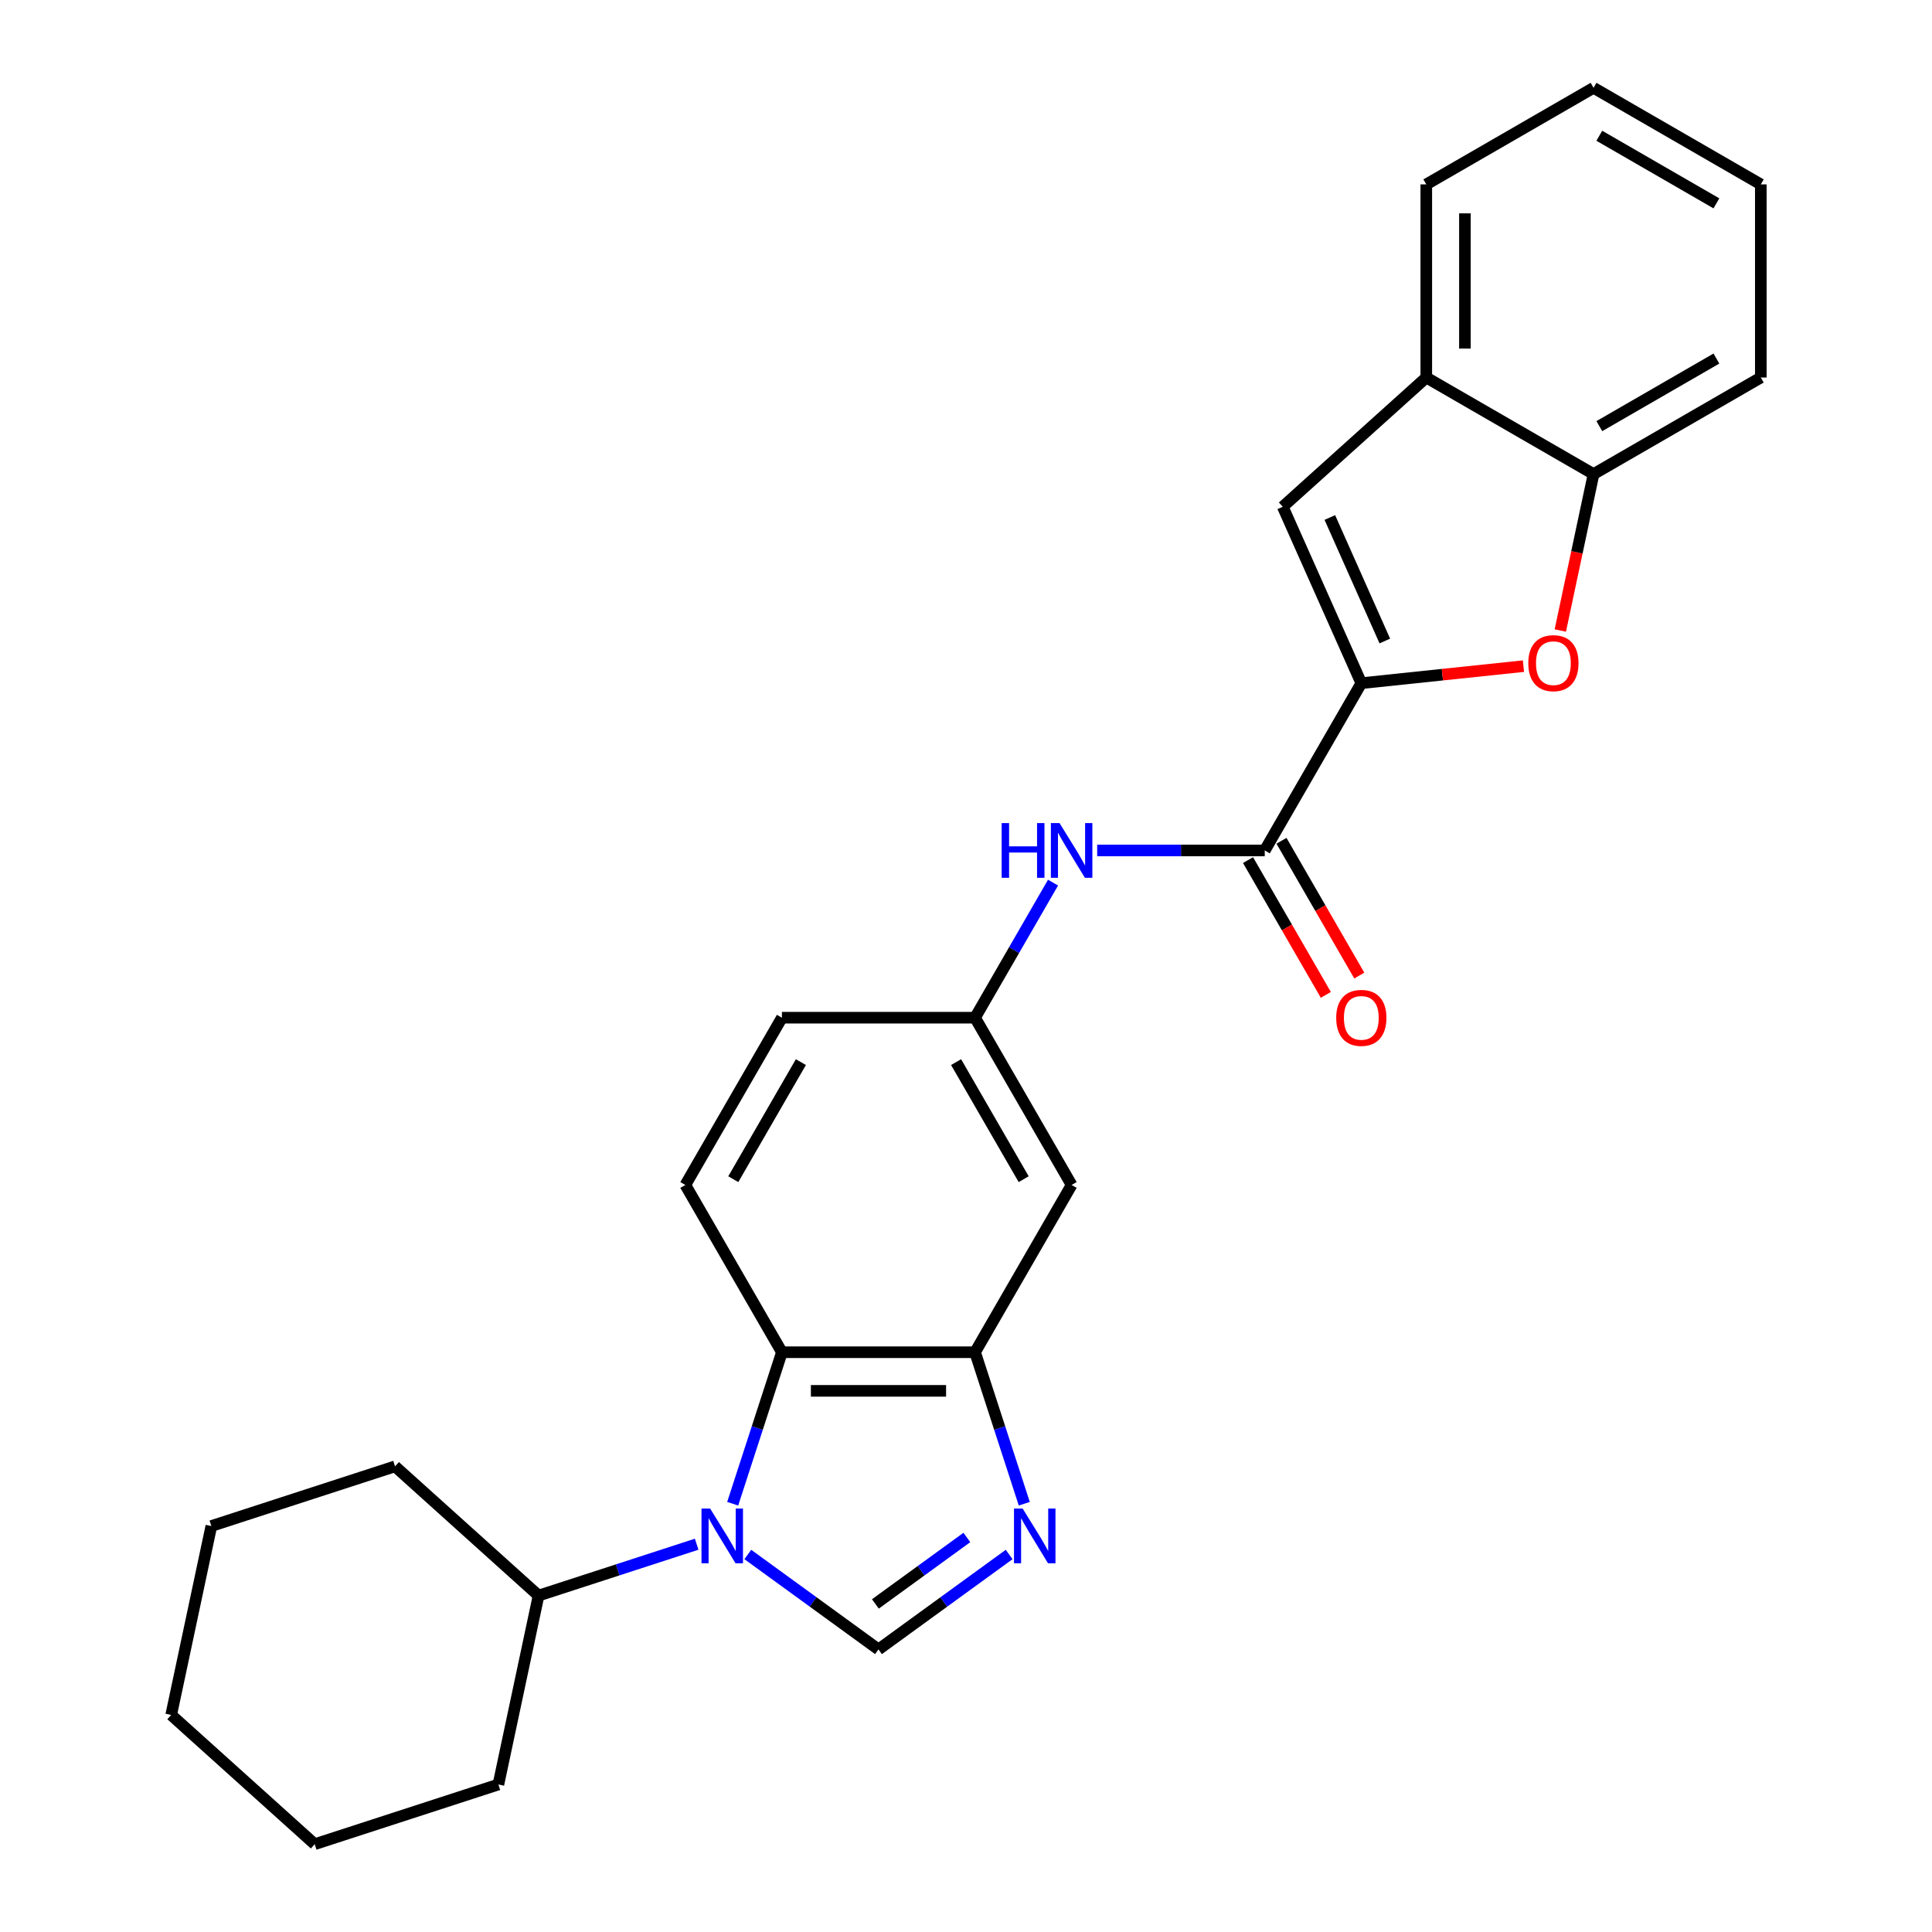 <?xml version='1.0' encoding='iso-8859-1'?>
<svg version='1.1' baseProfile='full'
              xmlns='http://www.w3.org/2000/svg'
                      xmlns:rdkit='http://www.rdkit.org/xml'
                      xmlns:xlink='http://www.w3.org/1999/xlink'
                  xml:space='preserve'
width='1000px' height='1000px' viewBox='0 0 1000 1000'>
<!-- END OF HEADER -->
<rect style='opacity:1.0;fill:#FFFFFF;stroke:none' width='1000' height='1000' x='0' y='0'> </rect>
<path class='bond-1' d='M 387.063,804.598 L 420.883,829.169' style='fill:none;fill-rule:evenodd;stroke:#0000FF;stroke-width:6px;stroke-linecap:butt;stroke-linejoin:miter;stroke-opacity:1' />
<path class='bond-1' d='M 420.883,829.169 L 454.702,853.74' style='fill:none;fill-rule:evenodd;stroke:#000000;stroke-width:6px;stroke-linecap:butt;stroke-linejoin:miter;stroke-opacity:1' />
<path class='bond-3' d='M 379.239,778.328 L 391.979,739.118' style='fill:none;fill-rule:evenodd;stroke:#0000FF;stroke-width:6px;stroke-linecap:butt;stroke-linejoin:miter;stroke-opacity:1' />
<path class='bond-3' d='M 391.979,739.118 L 404.719,699.909' style='fill:none;fill-rule:evenodd;stroke:#000000;stroke-width:6px;stroke-linecap:butt;stroke-linejoin:miter;stroke-opacity:1' />
<path class='bond-14' d='M 360.592,799.282 L 319.673,812.578' style='fill:none;fill-rule:evenodd;stroke:#0000FF;stroke-width:6px;stroke-linecap:butt;stroke-linejoin:miter;stroke-opacity:1' />
<path class='bond-14' d='M 319.673,812.578 L 278.755,825.873' style='fill:none;fill-rule:evenodd;stroke:#000000;stroke-width:6px;stroke-linecap:butt;stroke-linejoin:miter;stroke-opacity:1' />
<path class='bond-0' d='M 704.616,353.617 L 654.634,440.19' style='fill:none;fill-rule:evenodd;stroke:#000000;stroke-width:6px;stroke-linecap:butt;stroke-linejoin:miter;stroke-opacity:1' />
<path class='bond-4' d='M 704.616,353.617 L 746.578,349.206' style='fill:none;fill-rule:evenodd;stroke:#000000;stroke-width:6px;stroke-linecap:butt;stroke-linejoin:miter;stroke-opacity:1' />
<path class='bond-4' d='M 746.578,349.206 L 788.54,344.796' style='fill:none;fill-rule:evenodd;stroke:#FF0000;stroke-width:6px;stroke-linecap:butt;stroke-linejoin:miter;stroke-opacity:1' />
<path class='bond-7' d='M 704.616,353.617 L 663.957,262.294' style='fill:none;fill-rule:evenodd;stroke:#000000;stroke-width:6px;stroke-linecap:butt;stroke-linejoin:miter;stroke-opacity:1' />
<path class='bond-7' d='M 716.782,331.786 L 688.32,267.86' style='fill:none;fill-rule:evenodd;stroke:#000000;stroke-width:6px;stroke-linecap:butt;stroke-linejoin:miter;stroke-opacity:1' />
<path class='bond-2' d='M 454.702,853.74 L 488.521,829.169' style='fill:none;fill-rule:evenodd;stroke:#000000;stroke-width:6px;stroke-linecap:butt;stroke-linejoin:miter;stroke-opacity:1' />
<path class='bond-2' d='M 488.521,829.169 L 522.34,804.598' style='fill:none;fill-rule:evenodd;stroke:#0000FF;stroke-width:6px;stroke-linecap:butt;stroke-linejoin:miter;stroke-opacity:1' />
<path class='bond-2' d='M 453.096,830.194 L 476.769,812.994' style='fill:none;fill-rule:evenodd;stroke:#000000;stroke-width:6px;stroke-linecap:butt;stroke-linejoin:miter;stroke-opacity:1' />
<path class='bond-2' d='M 476.769,812.994 L 500.443,795.794' style='fill:none;fill-rule:evenodd;stroke:#0000FF;stroke-width:6px;stroke-linecap:butt;stroke-linejoin:miter;stroke-opacity:1' />
<path class='bond-26' d='M 530.165,778.328 L 517.425,739.118' style='fill:none;fill-rule:evenodd;stroke:#0000FF;stroke-width:6px;stroke-linecap:butt;stroke-linejoin:miter;stroke-opacity:1' />
<path class='bond-26' d='M 517.425,739.118 L 504.685,699.909' style='fill:none;fill-rule:evenodd;stroke:#000000;stroke-width:6px;stroke-linecap:butt;stroke-linejoin:miter;stroke-opacity:1' />
<path class='bond-6' d='M 404.719,699.909 L 504.685,699.909' style='fill:none;fill-rule:evenodd;stroke:#000000;stroke-width:6px;stroke-linecap:butt;stroke-linejoin:miter;stroke-opacity:1' />
<path class='bond-6' d='M 419.714,719.902 L 489.69,719.902' style='fill:none;fill-rule:evenodd;stroke:#000000;stroke-width:6px;stroke-linecap:butt;stroke-linejoin:miter;stroke-opacity:1' />
<path class='bond-12' d='M 404.719,699.909 L 354.736,613.336' style='fill:none;fill-rule:evenodd;stroke:#000000;stroke-width:6px;stroke-linecap:butt;stroke-linejoin:miter;stroke-opacity:1' />
<path class='bond-9' d='M 807.609,326.353 L 816.214,285.87' style='fill:none;fill-rule:evenodd;stroke:#FF0000;stroke-width:6px;stroke-linecap:butt;stroke-linejoin:miter;stroke-opacity:1' />
<path class='bond-9' d='M 816.214,285.87 L 824.819,245.386' style='fill:none;fill-rule:evenodd;stroke:#000000;stroke-width:6px;stroke-linecap:butt;stroke-linejoin:miter;stroke-opacity:1' />
<path class='bond-5' d='M 654.634,440.19 L 611.268,440.19' style='fill:none;fill-rule:evenodd;stroke:#000000;stroke-width:6px;stroke-linecap:butt;stroke-linejoin:miter;stroke-opacity:1' />
<path class='bond-5' d='M 611.268,440.19 L 567.903,440.19' style='fill:none;fill-rule:evenodd;stroke:#0000FF;stroke-width:6px;stroke-linecap:butt;stroke-linejoin:miter;stroke-opacity:1' />
<path class='bond-15' d='M 645.976,445.188 L 666.114,480.067' style='fill:none;fill-rule:evenodd;stroke:#000000;stroke-width:6px;stroke-linecap:butt;stroke-linejoin:miter;stroke-opacity:1' />
<path class='bond-15' d='M 666.114,480.067 L 686.251,514.947' style='fill:none;fill-rule:evenodd;stroke:#FF0000;stroke-width:6px;stroke-linecap:butt;stroke-linejoin:miter;stroke-opacity:1' />
<path class='bond-15' d='M 663.291,435.192 L 683.428,470.071' style='fill:none;fill-rule:evenodd;stroke:#000000;stroke-width:6px;stroke-linecap:butt;stroke-linejoin:miter;stroke-opacity:1' />
<path class='bond-15' d='M 683.428,470.071 L 703.566,504.95' style='fill:none;fill-rule:evenodd;stroke:#FF0000;stroke-width:6px;stroke-linecap:butt;stroke-linejoin:miter;stroke-opacity:1' />
<path class='bond-11' d='M 504.685,699.909 L 554.668,613.336' style='fill:none;fill-rule:evenodd;stroke:#000000;stroke-width:6px;stroke-linecap:butt;stroke-linejoin:miter;stroke-opacity:1' />
<path class='bond-10' d='M 663.957,262.294 L 738.246,195.403' style='fill:none;fill-rule:evenodd;stroke:#000000;stroke-width:6px;stroke-linecap:butt;stroke-linejoin:miter;stroke-opacity:1' />
<path class='bond-8' d='M 545.052,456.844 L 524.869,491.803' style='fill:none;fill-rule:evenodd;stroke:#0000FF;stroke-width:6px;stroke-linecap:butt;stroke-linejoin:miter;stroke-opacity:1' />
<path class='bond-8' d='M 524.869,491.803 L 504.685,526.763' style='fill:none;fill-rule:evenodd;stroke:#000000;stroke-width:6px;stroke-linecap:butt;stroke-linejoin:miter;stroke-opacity:1' />
<path class='bond-17' d='M 824.819,245.386 L 911.392,195.403' style='fill:none;fill-rule:evenodd;stroke:#000000;stroke-width:6px;stroke-linecap:butt;stroke-linejoin:miter;stroke-opacity:1' />
<path class='bond-17' d='M 827.808,220.574 L 888.409,185.586' style='fill:none;fill-rule:evenodd;stroke:#000000;stroke-width:6px;stroke-linecap:butt;stroke-linejoin:miter;stroke-opacity:1' />
<path class='bond-29' d='M 824.819,245.386 L 738.246,195.403' style='fill:none;fill-rule:evenodd;stroke:#000000;stroke-width:6px;stroke-linecap:butt;stroke-linejoin:miter;stroke-opacity:1' />
<path class='bond-18' d='M 738.246,195.403 L 738.246,95.438' style='fill:none;fill-rule:evenodd;stroke:#000000;stroke-width:6px;stroke-linecap:butt;stroke-linejoin:miter;stroke-opacity:1' />
<path class='bond-18' d='M 758.239,180.408 L 758.239,110.432' style='fill:none;fill-rule:evenodd;stroke:#000000;stroke-width:6px;stroke-linecap:butt;stroke-linejoin:miter;stroke-opacity:1' />
<path class='bond-28' d='M 554.668,613.336 L 504.685,526.763' style='fill:none;fill-rule:evenodd;stroke:#000000;stroke-width:6px;stroke-linecap:butt;stroke-linejoin:miter;stroke-opacity:1' />
<path class='bond-28' d='M 529.856,610.346 L 494.868,549.745' style='fill:none;fill-rule:evenodd;stroke:#000000;stroke-width:6px;stroke-linecap:butt;stroke-linejoin:miter;stroke-opacity:1' />
<path class='bond-16' d='M 354.736,613.336 L 404.719,526.763' style='fill:none;fill-rule:evenodd;stroke:#000000;stroke-width:6px;stroke-linecap:butt;stroke-linejoin:miter;stroke-opacity:1' />
<path class='bond-16' d='M 379.548,610.346 L 414.536,549.745' style='fill:none;fill-rule:evenodd;stroke:#000000;stroke-width:6px;stroke-linecap:butt;stroke-linejoin:miter;stroke-opacity:1' />
<path class='bond-13' d='M 504.685,526.763 L 404.719,526.763' style='fill:none;fill-rule:evenodd;stroke:#000000;stroke-width:6px;stroke-linecap:butt;stroke-linejoin:miter;stroke-opacity:1' />
<path class='bond-19' d='M 278.755,825.873 L 204.466,758.983' style='fill:none;fill-rule:evenodd;stroke:#000000;stroke-width:6px;stroke-linecap:butt;stroke-linejoin:miter;stroke-opacity:1' />
<path class='bond-20' d='M 278.755,825.873 L 257.971,923.654' style='fill:none;fill-rule:evenodd;stroke:#000000;stroke-width:6px;stroke-linecap:butt;stroke-linejoin:miter;stroke-opacity:1' />
<path class='bond-21' d='M 911.392,195.403 L 911.392,95.438' style='fill:none;fill-rule:evenodd;stroke:#000000;stroke-width:6px;stroke-linecap:butt;stroke-linejoin:miter;stroke-opacity:1' />
<path class='bond-22' d='M 738.246,95.438 L 824.819,45.455' style='fill:none;fill-rule:evenodd;stroke:#000000;stroke-width:6px;stroke-linecap:butt;stroke-linejoin:miter;stroke-opacity:1' />
<path class='bond-23' d='M 204.466,758.983 L 109.392,789.874' style='fill:none;fill-rule:evenodd;stroke:#000000;stroke-width:6px;stroke-linecap:butt;stroke-linejoin:miter;stroke-opacity:1' />
<path class='bond-24' d='M 257.971,923.654 L 162.897,954.545' style='fill:none;fill-rule:evenodd;stroke:#000000;stroke-width:6px;stroke-linecap:butt;stroke-linejoin:miter;stroke-opacity:1' />
<path class='bond-30' d='M 911.392,95.438 L 824.819,45.455' style='fill:none;fill-rule:evenodd;stroke:#000000;stroke-width:6px;stroke-linecap:butt;stroke-linejoin:miter;stroke-opacity:1' />
<path class='bond-30' d='M 888.409,105.255 L 827.808,70.267' style='fill:none;fill-rule:evenodd;stroke:#000000;stroke-width:6px;stroke-linecap:butt;stroke-linejoin:miter;stroke-opacity:1' />
<path class='bond-27' d='M 109.392,789.874 L 88.608,887.655' style='fill:none;fill-rule:evenodd;stroke:#000000;stroke-width:6px;stroke-linecap:butt;stroke-linejoin:miter;stroke-opacity:1' />
<path class='bond-25' d='M 162.897,954.545 L 88.608,887.655' style='fill:none;fill-rule:evenodd;stroke:#000000;stroke-width:6px;stroke-linecap:butt;stroke-linejoin:miter;stroke-opacity:1' />
<path  class='atom-0' d='M 367.57 780.827
L 376.847 795.822
Q 377.766 797.301, 379.246 799.98
Q 380.725 802.659, 380.805 802.819
L 380.805 780.827
L 384.564 780.827
L 384.564 809.137
L 380.685 809.137
L 370.729 792.743
Q 369.569 790.823, 368.33 788.624
Q 367.13 786.425, 366.77 785.745
L 366.77 809.137
L 363.091 809.137
L 363.091 780.827
L 367.57 780.827
' fill='#0000FF'/>
<path  class='atom-3' d='M 529.318 780.827
L 538.595 795.822
Q 539.515 797.301, 540.994 799.98
Q 542.474 802.659, 542.554 802.819
L 542.554 780.827
L 546.312 780.827
L 546.312 809.137
L 542.434 809.137
L 532.477 792.743
Q 531.317 790.823, 530.078 788.624
Q 528.878 786.425, 528.518 785.745
L 528.518 809.137
L 524.84 809.137
L 524.84 780.827
L 529.318 780.827
' fill='#0000FF'/>
<path  class='atom-5' d='M 791.039 343.248
Q 791.039 336.45, 794.398 332.651
Q 797.757 328.852, 804.035 328.852
Q 810.313 328.852, 813.671 332.651
Q 817.03 336.45, 817.03 343.248
Q 817.03 350.125, 813.631 354.044
Q 810.233 357.923, 804.035 357.923
Q 797.797 357.923, 794.398 354.044
Q 791.039 350.165, 791.039 343.248
M 804.035 354.724
Q 808.353 354.724, 810.672 351.845
Q 813.032 348.926, 813.032 343.248
Q 813.032 337.689, 810.672 334.89
Q 808.353 332.051, 804.035 332.051
Q 799.716 332.051, 797.357 334.85
Q 795.038 337.649, 795.038 343.248
Q 795.038 348.966, 797.357 351.845
Q 799.716 354.724, 804.035 354.724
' fill='#FF0000'/>
<path  class='atom-9' d='M 518.46 426.035
L 522.299 426.035
L 522.299 438.071
L 536.774 438.071
L 536.774 426.035
L 540.612 426.035
L 540.612 454.345
L 536.774 454.345
L 536.774 441.269
L 522.299 441.269
L 522.299 454.345
L 518.46 454.345
L 518.46 426.035
' fill='#0000FF'/>
<path  class='atom-9' d='M 548.41 426.035
L 557.687 441.03
Q 558.606 442.509, 560.086 445.188
Q 561.565 447.867, 561.645 448.027
L 561.645 426.035
L 565.404 426.035
L 565.404 454.345
L 561.525 454.345
L 551.569 437.951
Q 550.409 436.031, 549.17 433.832
Q 547.97 431.633, 547.61 430.953
L 547.61 454.345
L 543.931 454.345
L 543.931 426.035
L 548.41 426.035
' fill='#0000FF'/>
<path  class='atom-16' d='M 691.621 526.843
Q 691.621 520.045, 694.98 516.246
Q 698.339 512.448, 704.616 512.448
Q 710.894 512.448, 714.253 516.246
Q 717.612 520.045, 717.612 526.843
Q 717.612 533.72, 714.213 537.639
Q 710.814 541.518, 704.616 541.518
Q 698.379 541.518, 694.98 537.639
Q 691.621 533.76, 691.621 526.843
M 704.616 538.319
Q 708.935 538.319, 711.254 535.44
Q 713.613 532.521, 713.613 526.843
Q 713.613 521.285, 711.254 518.486
Q 708.935 515.647, 704.616 515.647
Q 700.298 515.647, 697.939 518.446
Q 695.62 521.245, 695.62 526.843
Q 695.62 532.561, 697.939 535.44
Q 700.298 538.319, 704.616 538.319
' fill='#FF0000'/>
</svg>
